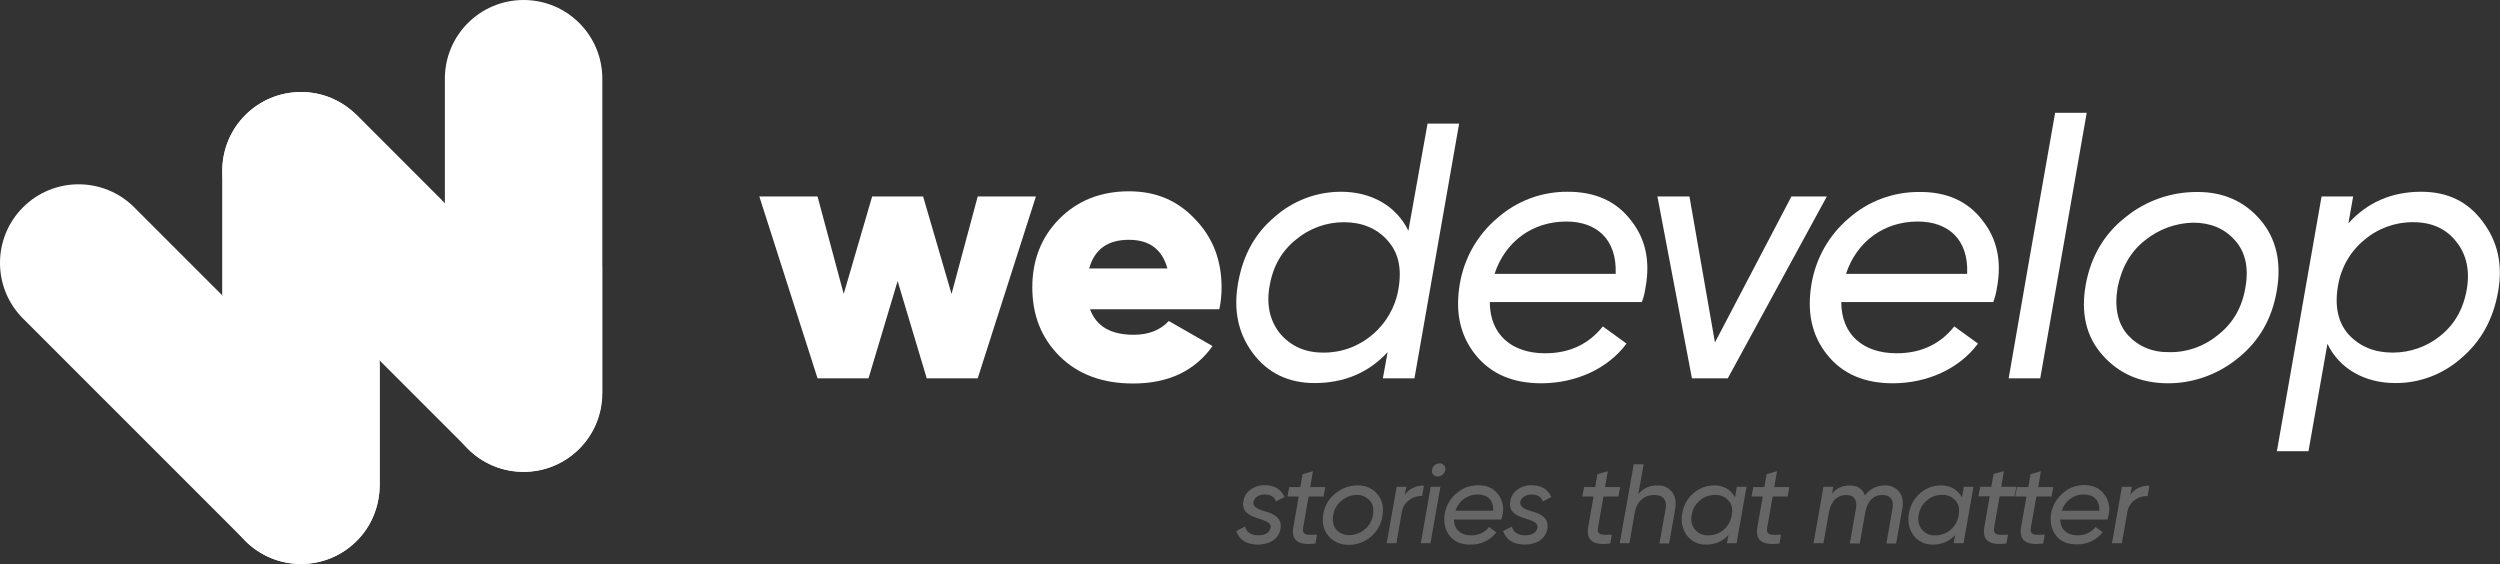 <?xml version="1.0" encoding="utf-8"?>
<!-- Generator: $$$/GeneralStr/196=Adobe Illustrator 27.6.0, SVG Export Plug-In . SVG Version: 6.00 Build 0)  -->
<svg version="1.1" id="Ebene_1" xmlns="http://www.w3.org/2000/svg" xmlns:xlink="http://www.w3.org/1999/xlink" x="0px" y="0px"
	 viewBox="0 0 1108.2 250" style="enable-background:new 0 0 1108.2 250;" xml:space="preserve">
<rect x="0" y="0" width="1108.2" height="250" fill="#333333" stroke="none"/>
<style type="text/css">
	.st0{opacity:0.25;}
	.st1{fill:#FFFFFF;}
</style>
<g id="Layer_2">
	<g id="Logo">
		<g id="tagline" class="st0">
			<path class="st1" d="M548,235.4l3.9-2c0.5,2.4,2.7,3.9,5.8,3.9c3,0,5-1.1,5.5-3.3c1-5.3-13.8-2.6-12-12c0.3-2,1.5-3.8,3.2-5
				c1.8-1.3,4-2,6.3-1.9c4.2,0,7.2,1.8,8.7,5.2l-3.8,2c-0.7-2.1-2.3-3.1-5-3.1c-2.3,0-4.5,1.1-5,3.3c-0.3,2,1.7,3.1,4.2,3.9
				c3.8,1,8.8,2.6,7.8,8.1c-0.8,4.4-4.7,6.9-10.1,6.9C552.4,241.4,549.2,239.1,548,235.4z"/>
			<path class="st1" d="M580.1,220l-2.4,13.6c-0.8,3.8,1.8,3.6,6.1,3.4l-0.7,3.9c-7.4,1-10.8-1.2-9.8-7.2l2.4-13.6h-5l0.8-4.2h4.9
				l1-5.7l4.6-1.3l-1.2,7h6.7l-0.8,4.2H580.1z"/>
			<path class="st1" d="M588.9,237.6c-2.2-2.6-3-5.8-2.3-9.8c0.6-3.7,2.6-7,5.5-9.2c2.8-2.3,6.3-3.5,9.9-3.4
				c3.3-0.1,6.5,1.3,8.6,3.9c2.2,2.6,2.9,5.8,2.2,9.6c-0.5,3.7-2.4,7-5.3,9.4c-2.7,2.2-6.2,3.5-9.7,3.4
				C594.4,241.6,591.1,240.2,588.9,237.6z M604.8,234.8c2.1-1.6,3.4-4,3.8-6.6c0.5-2.7,0-4.9-1.5-6.4c-1.5-1.6-3.6-2.5-5.8-2.4
				c-2.4,0.1-4.7,0.9-6.5,2.4c-2,1.6-3.4,3.9-3.8,6.5c-0.5,2.8,0,5,1.5,6.6c1.5,1.6,3.6,2.4,5.8,2.3
				C600.5,237.2,602.9,236.4,604.8,234.8z"/>
			<path class="st1" d="M622.7,219.4c1.9-2.8,5.2-4.3,8.5-4.1l-0.8,4.6c-2.1-0.1-4.1,0.5-5.8,1.8c-1.9,1.4-3.1,3.6-3.3,5.9v-0.1
				l-2.3,13.3h-4.3l4.4-25h4.3L622.7,219.4z"/>
			<path class="st1" d="M629.8,240.8l4.4-25h4.3l-4.4,25H629.8z M634.8,208.3c0.2-1.7,1.7-2.9,3.4-2.9c1.4,0,2.5,1.1,2.5,2.4
				c0,0.2,0,0.4,0,0.5c-0.3,1.7-1.8,2.9-3.5,2.9c-1.3,0-2.4-1-2.5-2.3C634.8,208.7,634.8,208.5,634.8,208.3z"/>
			<path class="st1" d="M664,219c2.1,2.6,2.8,6.1,2,9.3c-0.1,0.7-0.3,1.4-0.5,2h-21c0,4.4,3,7,7.6,7c3.1,0.1,6.1-1.2,8-3.7l3.2,2.4
				c-2.8,3.6-7.2,5.6-11.7,5.4c-4,0-7-1.3-9-3.9s-2.8-5.9-2.2-9.7c0.6-3.5,2.4-6.7,5.2-9.1c2.7-2.4,6.1-3.6,9.7-3.6
				C659.1,215.1,662,216.4,664,219z M661.9,226.4c0.2-4.8-2.6-7.2-6.8-7.2c-4.5-0.1-8.6,2.9-9.9,7.2H661.9z"/>
			<path class="st1" d="M666.3,235.4l3.9-2c0.5,2.4,2.7,3.9,5.8,3.9c3,0,5-1.1,5.5-3.3c1-5.3-13.8-2.6-12-12c0.3-2,1.5-3.9,3.2-5
				c1.8-1.3,4-2,6.3-1.9c4.2,0,7.2,1.8,8.7,5.2l-3.8,2c-0.7-2.1-2.3-3.1-5-3.1c-2.3,0-4.5,1.1-5,3.3c-0.3,2,1.7,3.1,4.2,3.9
				c3.8,1,8.8,2.6,7.8,8.1c-0.8,4.4-4.7,6.9-10.1,6.9C670.8,241.4,667.5,239.1,666.3,235.4z"/>
			<path class="st1" d="M710.8,220l-2.4,13.6c-0.8,3.8,1.8,3.6,6.1,3.4l-0.7,3.9c-7.4,1-10.8-1.2-9.8-7.2l2.4-13.6h-5l0.8-4.2h4.9
				l1-5.7l4.6-1.3l-1.2,7h6.7l-0.8,4.2H710.8z"/>
			<path class="st1" d="M741.1,218c1.5,1.9,2,4.4,1.5,7.5l-2.7,15.4h-4.3l2.7-15.1c0.8-4.1-1-6.4-5-6.4c-4.2,0-7.8,2.6-8.7,8.2v-0.1
				l-2.3,13.3h-4.3l6.2-35h4.4l-2.4,13.3c2.1-2.6,5.2-4.1,8.6-3.9C737,215,739.5,216.1,741.1,218z"/>
			<path class="st1" d="M769.9,215.8h4.3l-4.4,25h-4.3l0.7-3.6c-2.6,2.8-6.2,4.3-10,4.2c-3.3,0.1-6.5-1.4-8.5-4.1
				c-2-2.8-2.7-6.3-2-9.6c0.5-3.6,2.3-6.8,5-9.1c2.5-2.2,5.8-3.5,9.2-3.4c3.9-0.2,7.5,1.9,9.2,5.3L769.9,215.8z M766.1,221.8
				c-1.5-1.7-3.7-2.6-6-2.4c-2.4,0-4.7,0.8-6.5,2.4c-2,1.6-3.3,3.9-3.7,6.4c-0.5,2.3,0,4.7,1.4,6.5c1.5,1.8,3.7,2.7,6,2.6
				c2.5,0,4.8-0.8,6.7-2.4c1.9-1.6,3.2-3.8,3.6-6.3C768.2,225.6,767.7,223.4,766.1,221.8z"/>
			<path class="st1" d="M785.8,220l-2.4,13.6c-0.8,3.8,1.8,3.6,6.1,3.4l-0.7,3.9c-7.4,1-10.8-1.2-9.8-7.2l2.4-13.6h-5l0.8-4.2h4.9
				l1-5.7l4.6-1.3l-1.2,7h6.7l-0.8,4.2H785.8z"/>
			<path class="st1" d="M841.8,217.9c1.5,1.9,2,4.3,1.5,7.4l-2.8,15.6h-4.3l2.7-15.4c0.7-4-1-6.1-4.5-6.1c-3.7,0-6.5,2.4-7.5,7.4
				l-2.5,14.1h-4.4l2.7-15.4c0.7-4-1-6.1-4.2-6.1c-3.7,0-6.8,2.4-7.7,7.4v-0.1l-2.5,14.1h-4.4l4.4-25h4.3l-0.5,3
				c1.9-2.4,4.8-3.7,7.9-3.6c3.3,0,5.6,1.4,6.7,4.4c2-2.8,5.2-4.4,8.6-4.4C837.9,215,840.2,216,841.8,217.9z"/>
			<path class="st1" d="M870.5,215.8h4.3l-4.4,25H866l0.7-3.6c-2.6,2.8-6.2,4.3-10,4.2c-3.3,0.1-6.5-1.4-8.5-4.1
				c-2-2.8-2.7-6.3-2-9.6c0.5-3.6,2.3-6.8,5-9.1c2.5-2.2,5.8-3.5,9.2-3.4c3.9-0.2,7.5,1.9,9.3,5.3L870.5,215.8z M866.7,221.8
				c-1.5-1.7-3.7-2.6-6-2.4c-2.4,0-4.7,0.8-6.5,2.4c-2,1.6-3.3,3.9-3.7,6.4c-0.5,2.3,0,4.7,1.4,6.5c1.5,1.8,3.7,2.8,6,2.6
				c2.5,0,4.8-0.8,6.7-2.4c1.9-1.6,3.2-3.8,3.6-6.3C868.8,225.6,868.3,223.4,866.7,221.8z"/>
			<path class="st1" d="M886.4,220l-2.4,13.6c-0.8,3.8,1.8,3.6,6.1,3.4l-0.7,3.9c-7.4,1-10.8-1.2-9.8-7.2L882,220h-5l0.8-4.2h4.9
				l1-5.7l4.6-1.3l-1.2,7h6.7L893,220H886.4z"/>
			<path class="st1" d="M902.7,220l-2.4,13.6c-0.8,3.8,1.8,3.6,6.1,3.4l-0.7,3.9c-7.4,1-10.8-1.2-9.8-7.2l2.4-13.6h-5l0.8-4.2h5
				l1-5.7l4.6-1.3l-1.2,7h6.7l-0.8,4.2H902.7z"/>
			<path class="st1" d="M932.7,219c2.1,2.6,2.8,6.1,2,9.3c-0.1,0.7-0.3,1.4-0.5,2h-20.9c0,4.4,3,7,7.6,7c3.1,0.1,6.1-1.2,8-3.7
				l3.2,2.3c-2.8,3.6-7.2,5.6-11.7,5.4c-4,0-7-1.3-9-3.9s-2.8-5.9-2.2-9.7c0.6-3.5,2.4-6.7,5.2-9.1c2.7-2.4,6.1-3.6,9.7-3.6
				C927.8,215.1,930.7,216.4,932.7,219z M930.6,226.4c0.2-4.8-2.6-7.2-6.8-7.2c-4.5-0.1-8.6,2.9-9.8,7.2H930.6z"/>
			<path class="st1" d="M944.3,219.4c1.9-2.8,5.2-4.3,8.5-4.1l-0.8,4.6c-2.1-0.1-4.1,0.5-5.8,1.8c-1.9,1.4-3.1,3.6-3.3,5.9v-0.1
				l-2.3,13.3h-4.4l4.4-25h4.4L944.3,219.4z"/>
		</g>
		<g id="text">
			<path class="st1" d="M433.4,87.1h25.8l-25.8,80.6h-22.6l-12.9-43.1L385,167.7h-22.6l-25.8-80.6h25.8l11.6,43.2l12.6-43.2h22.6
				l12.6,43.2L433.4,87.1z"/>
			<path class="st1" d="M483.2,137.1c2.8,7.6,9.2,11.3,19.4,11.3c6.6,0,11.8-2.1,15.5-6.1l19.4,11.1c-7.9,11.1-19.7,16.6-35.2,16.6
				c-13.5,0-24.4-4-32.6-12.1c-8.1-8.1-12.1-18.2-12.1-30.5c0-12.1,4-22.3,11.9-30.3c8.1-8.2,18.4-12.3,31-12.3
				c11.8,0,21.4,4,29.2,12.3c7.9,8.1,11.8,18.2,11.8,30.3c0,3.3-0.3,6.5-1,9.7H483.2z M517.5,119c-2.4-8.6-8.1-12.7-17.1-12.7
				c-9.4,0-15.2,4.2-17.6,12.7H517.5z"/>
			<path class="st1" d="M632.8,54.8h14L627,167.7h-14l2.1-11.6c-8.5,9.2-19.4,13.7-32.4,13.7c-11.5,0-20.7-4.4-27.3-13.2
				s-8.7-19.2-6.6-31c2.1-12.4,7.6-22.3,16.3-29.5c8.1-7.2,18.6-11.1,29.4-11.1c13.4,0,24.5,6.3,29.8,17.3L632.8,54.8z M614.9,106.4
				c-4.8-5.3-11.3-7.9-19.2-7.9c-7.7,0-15.2,2.7-21.1,7.6c-6.3,5-10.3,11.8-11.8,20.6c-1.5,8.2,0,15.3,4.5,21
				c4.7,5.6,11,8.6,19.2,8.6c8,0.1,15.7-2.7,21.8-7.9c6.2-5.2,10.3-12.4,11.6-20.3C621.5,118.9,619.9,111.8,614.9,106.4z"/>
			<path class="st1" d="M722.9,97.6c6.6,8.2,8.7,18.2,6.5,30c-0.3,2.1-0.8,4.3-1.6,6.3h-67.4c0,14.4,9.7,22.7,24.5,22.7
				c10.8,0,19.3-4,25.6-11.9l10.5,7.6c-8.2,11.1-22.4,17.6-37.8,17.6c-12.7,0-22.4-4.2-29.2-12.7s-9-18.9-6.9-31.3
				c1.9-11.4,7.8-21.8,16.6-29.2C672.4,89,683.5,84.9,695,85C707.1,85,716.5,89.2,722.9,97.6z M716.2,121.4
				c0.6-15.3-8.4-23.2-21.9-23.2c-15,0-27.1,8.9-31.8,23.2H716.2z"/>
			<path class="st1" d="M794.1,87.1h15.7l-43.9,80.6H750l-15.3-80.6h14.2l11.3,64.7L794.1,87.1z"/>
			<path class="st1" d="M878.7,97.6c6.6,8.2,8.7,18.2,6.5,30c-0.3,2.1-0.9,4.3-1.6,6.3h-67.4c0,14.4,9.7,22.7,24.5,22.7
				c10.8,0,19.3-4,25.6-11.9l10.5,7.6c-8.2,11.1-22.4,17.6-37.7,17.6c-12.8,0-22.4-4.2-29.2-12.7s-9-18.9-6.9-31.3
				c1.9-11.4,7.8-21.8,16.6-29.2c8.6-7.6,19.8-11.7,31.3-11.6C862.9,85,872.3,89.2,878.7,97.6z M872,121.4
				c0.7-15.3-8.4-23.2-21.9-23.2c-15,0-27.1,8.9-31.8,23.2H872z"/>
			<path class="st1" d="M890.4,167.7l8.5-49L911,50h14l-20.6,117.7H890.4z"/>
			<path class="st1" d="M932,157.4c-7.3-8.2-9.7-18.7-7.4-31.4c2.3-12.4,8.2-22.4,17.7-29.8c9-7.3,20.3-11.2,31.9-11.1
				c11.5,0,20.8,4.2,27.8,12.4s9.4,18.7,7.3,31.1c-2.1,12.7-7.9,22.7-17.3,30.2c-8.8,7.2-19.9,11.2-31.3,11.1
				C948.8,169.8,939.2,165.6,932,157.4z M983.3,148.4c6.6-5.2,10.7-12.3,12.1-21.3c1.5-8.7-0.2-15.7-4.8-20.7
				c-4.7-5.2-10.8-7.7-18.5-7.7c-7.7,0.2-15.1,2.9-21.1,7.7c-6.5,5-10.5,12.1-12.3,21c-1.5,9,0,16.1,4.7,21.3c4.7,5,11,7.6,18.5,7.4
				C969.7,156.2,977.3,153.4,983.3,148.4L983.3,148.4z"/>
			<path class="st1" d="M1100.5,98.2c6.6,8.7,9,19,6.9,30.8c-2.1,12.4-7.6,22.3-16.3,29.7c-8.1,7.2-18.5,11.2-29.4,11.1
				c-13.4,0-24.7-6.3-30-17.4l-8.4,47.6h-14l19.8-112.9h14l-2.1,11.9c8.4-9.3,19.2-14,32.3-14C1084.9,85,1093.9,89.3,1100.5,98.2z
				 M1088.8,107.1c-4.5-5.7-10.8-8.6-19-8.6c-8-0.1-15.7,2.7-21.8,7.9c-6.2,5.1-10.3,12.3-11.6,20.2c-1.6,9.2,0,16.5,4.8,21.8
				c5,5.3,11.4,7.9,19.5,7.9c7.6,0,15.1-2.6,21-7.4c6.3-5,10.3-11.9,11.8-20.8C1094.9,119.8,1093.3,112.7,1088.8,107.1z"/>
		</g>
		<g id="logo-2">
			<path class="st1" d="M197.2,174.3V34.9c0-19.3,15.6-34.9,34.9-34.9l0,0c19.3,0,34.9,15.6,34.9,34.9v139.4
				c0,19.3-15.6,34.9-34.9,34.9l0,0C212.8,209.2,197.2,193.6,197.2,174.3z"/>
			<path class="st1" d="M249.5,135.2c-4.6,0-9.1-1.8-12.4-5.1l0,0l-12.3-12.3l0,0L158.1,51c-13.6-13.6-35.7-13.6-49.3,0l0,0
				c-13.6,13.6-13.6,35.7,0,49.3l98.6,98.6c13.6,13.6,35.7,13.6,49.3,0l0,0c3.3-3.3,5.9-7.2,7.6-11.5l0,0l0,0
				c0.2-0.5,0.3-0.9,0.5-1.4s0.4-1.2,0.6-1.8s0.2-1,0.4-1.5s0.3-1.2,0.4-1.8s0.1-1,0.2-1.5s0.2-1.2,0.3-1.8s0.1-1.1,0.1-1.6
				s0.1-1.1,0.1-1.7v-56.6C266.9,127.4,259.1,135.2,249.5,135.2z"/>
			<path class="st1" d="M173.4,91c-3.3,3.3-5.1,7.7-5.1,12.4l0,0v17.4l0,0v94.3c0,19.3-15.6,34.9-34.9,34.9c0,0,0,0,0,0l0,0
				c-19.3,0-34.9-15.6-34.9-34.9c0,0,0,0,0,0V75.7c0-19.3,15.6-34.9,34.9-34.9l0,0c4.7,0,9.3,0.9,13.5,2.7l0,0l0,0
				c0.5,0.2,0.9,0.4,1.4,0.7s1.1,0.5,1.7,0.8s0.9,0.5,1.3,0.8s1.1,0.6,1.6,1s0.8,0.6,1.2,0.9s1,0.7,1.5,1.1s0.8,0.7,1.2,1.1
				s0.9,0.7,1.3,1.1l0.1,0.1l10.2,10.2L198.1,91C191.3,84.2,180.3,84.2,173.4,91C173.4,91,173.4,91,173.4,91z"/>
			<path class="st1" d="M150.9,176c-4.6,0-9.1-1.8-12.4-5.1l0,0l-12.3-12.3l0,0L59.5,91.9c-13.6-13.6-35.7-13.6-49.3,0l0,0
				c-13.6,13.6-13.6,35.7,0,49.3l98.6,98.6c13.6,13.6,35.7,13.6,49.3,0l0,0c3.3-3.3,5.9-7.2,7.6-11.5l0,0l0,0
				c0.2-0.5,0.3-0.9,0.5-1.4s0.4-1.2,0.6-1.8s0.2-1,0.4-1.5s0.3-1.2,0.4-1.8s0.1-1,0.2-1.5s0.2-1.2,0.3-1.8s0.1-1.1,0.1-1.6
				s0.1-1.1,0.1-1.7v-56.6C168.3,168.2,160.5,176,150.9,176z"/>
		</g>
	</g>
</g>
</svg>
